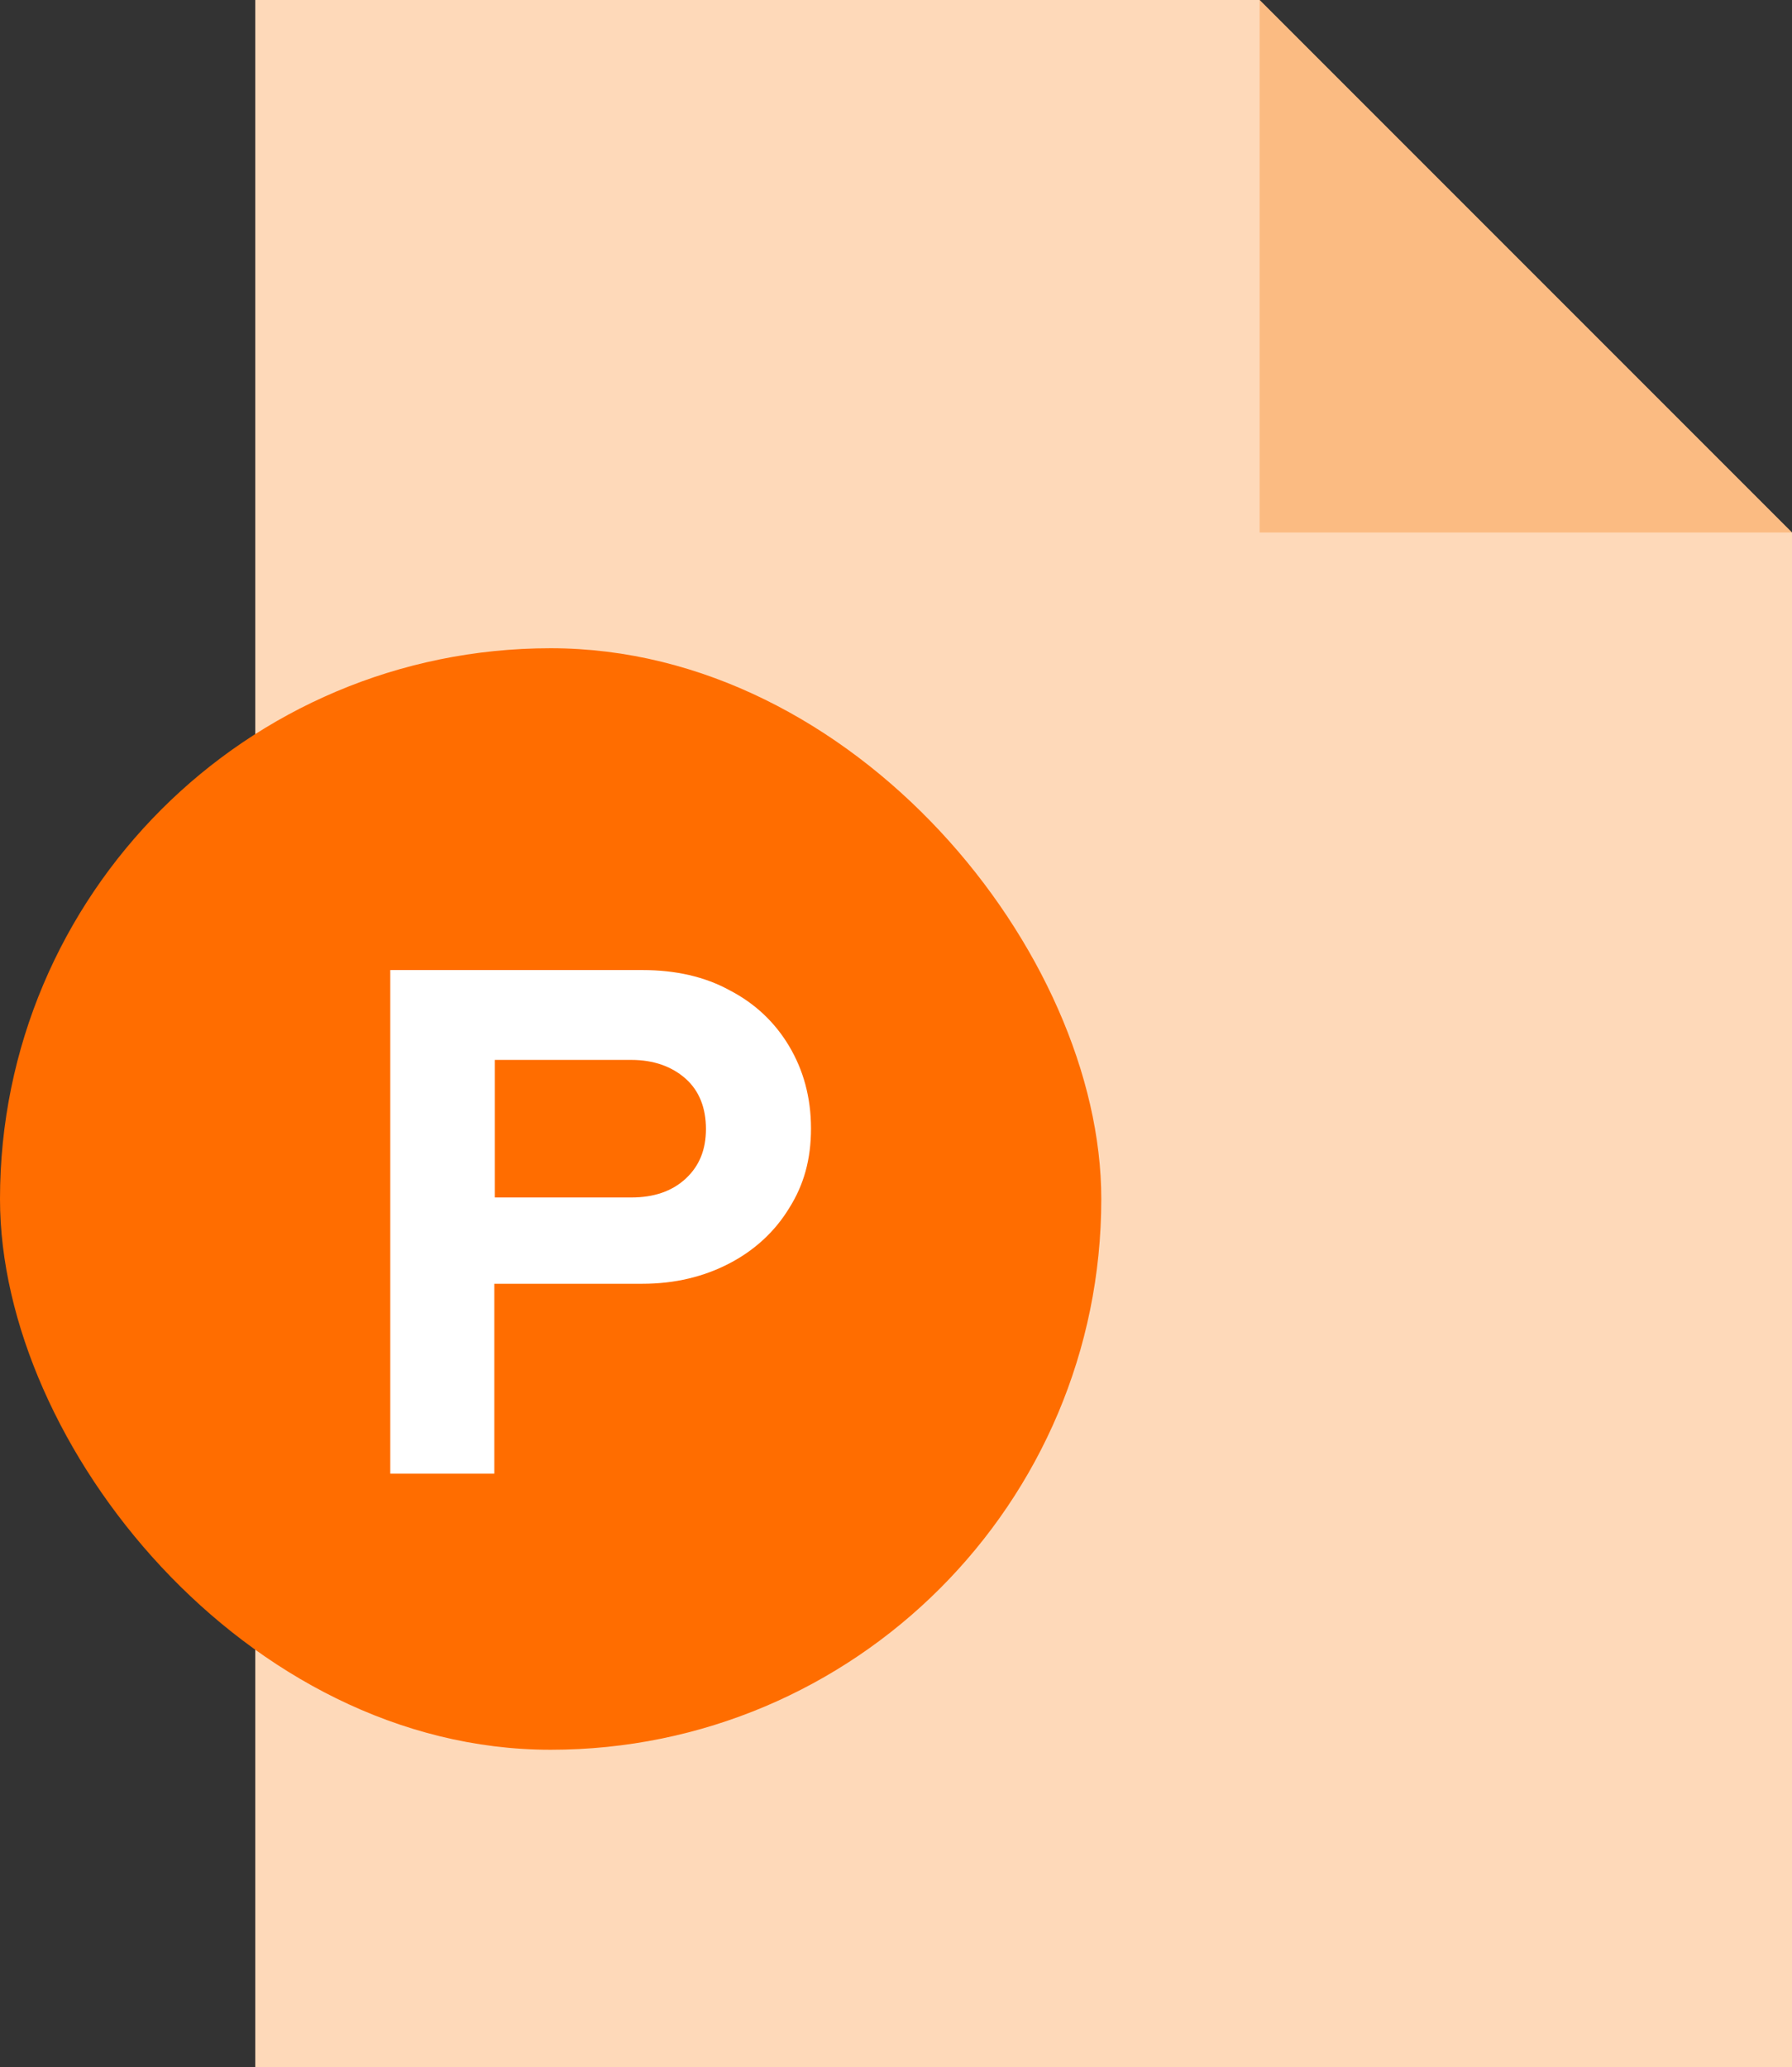<?xml version="1.0" encoding="UTF-8"?><svg id="uuid-b3dc6b5b-bdb7-4c60-bbf1-d846c910d789" xmlns="http://www.w3.org/2000/svg" viewBox="0 0 35.31 40.72"><rect x="0" y="0" width="35.31" height="40.72" fill="#333333" stroke="none"/><g id="uuid-c79e2483-b4db-4bf7-9c9d-528ed30ea871"><polygon points="35.31 40.72 5.03 40.72 5.03 0 24.82 0 35.31 10.49 35.31 40.72" fill="#fed9b9" stroke-width="0"/><polygon points="24.82 0 24.82 10.49 35.31 10.49 24.82 0" fill="#f6851e" opacity=".35" stroke-width="0"/><rect x="0" y="12.77" width="21.7" height="21.7" rx="10.85" ry="10.85" fill="#ff6d00" stroke-width="0"/><path d="M7.69,29.03v-9.92h4.97c.65,0,1.23.13,1.72.4.5.26.89.63,1.17,1.1.28.47.43,1.01.43,1.62s-.14,1.11-.43,1.57c-.28.46-.68.83-1.18,1.09-.5.26-1.07.4-1.71.4h-2.92v3.74h-2.05ZM9.75,23.59h2.69c.44,0,.8-.12,1.07-.37s.4-.57.4-.98-.13-.75-.4-.99-.63-.37-1.07-.37h-2.69v2.71Z" fill="#fff" stroke-width="0"/></g></svg>